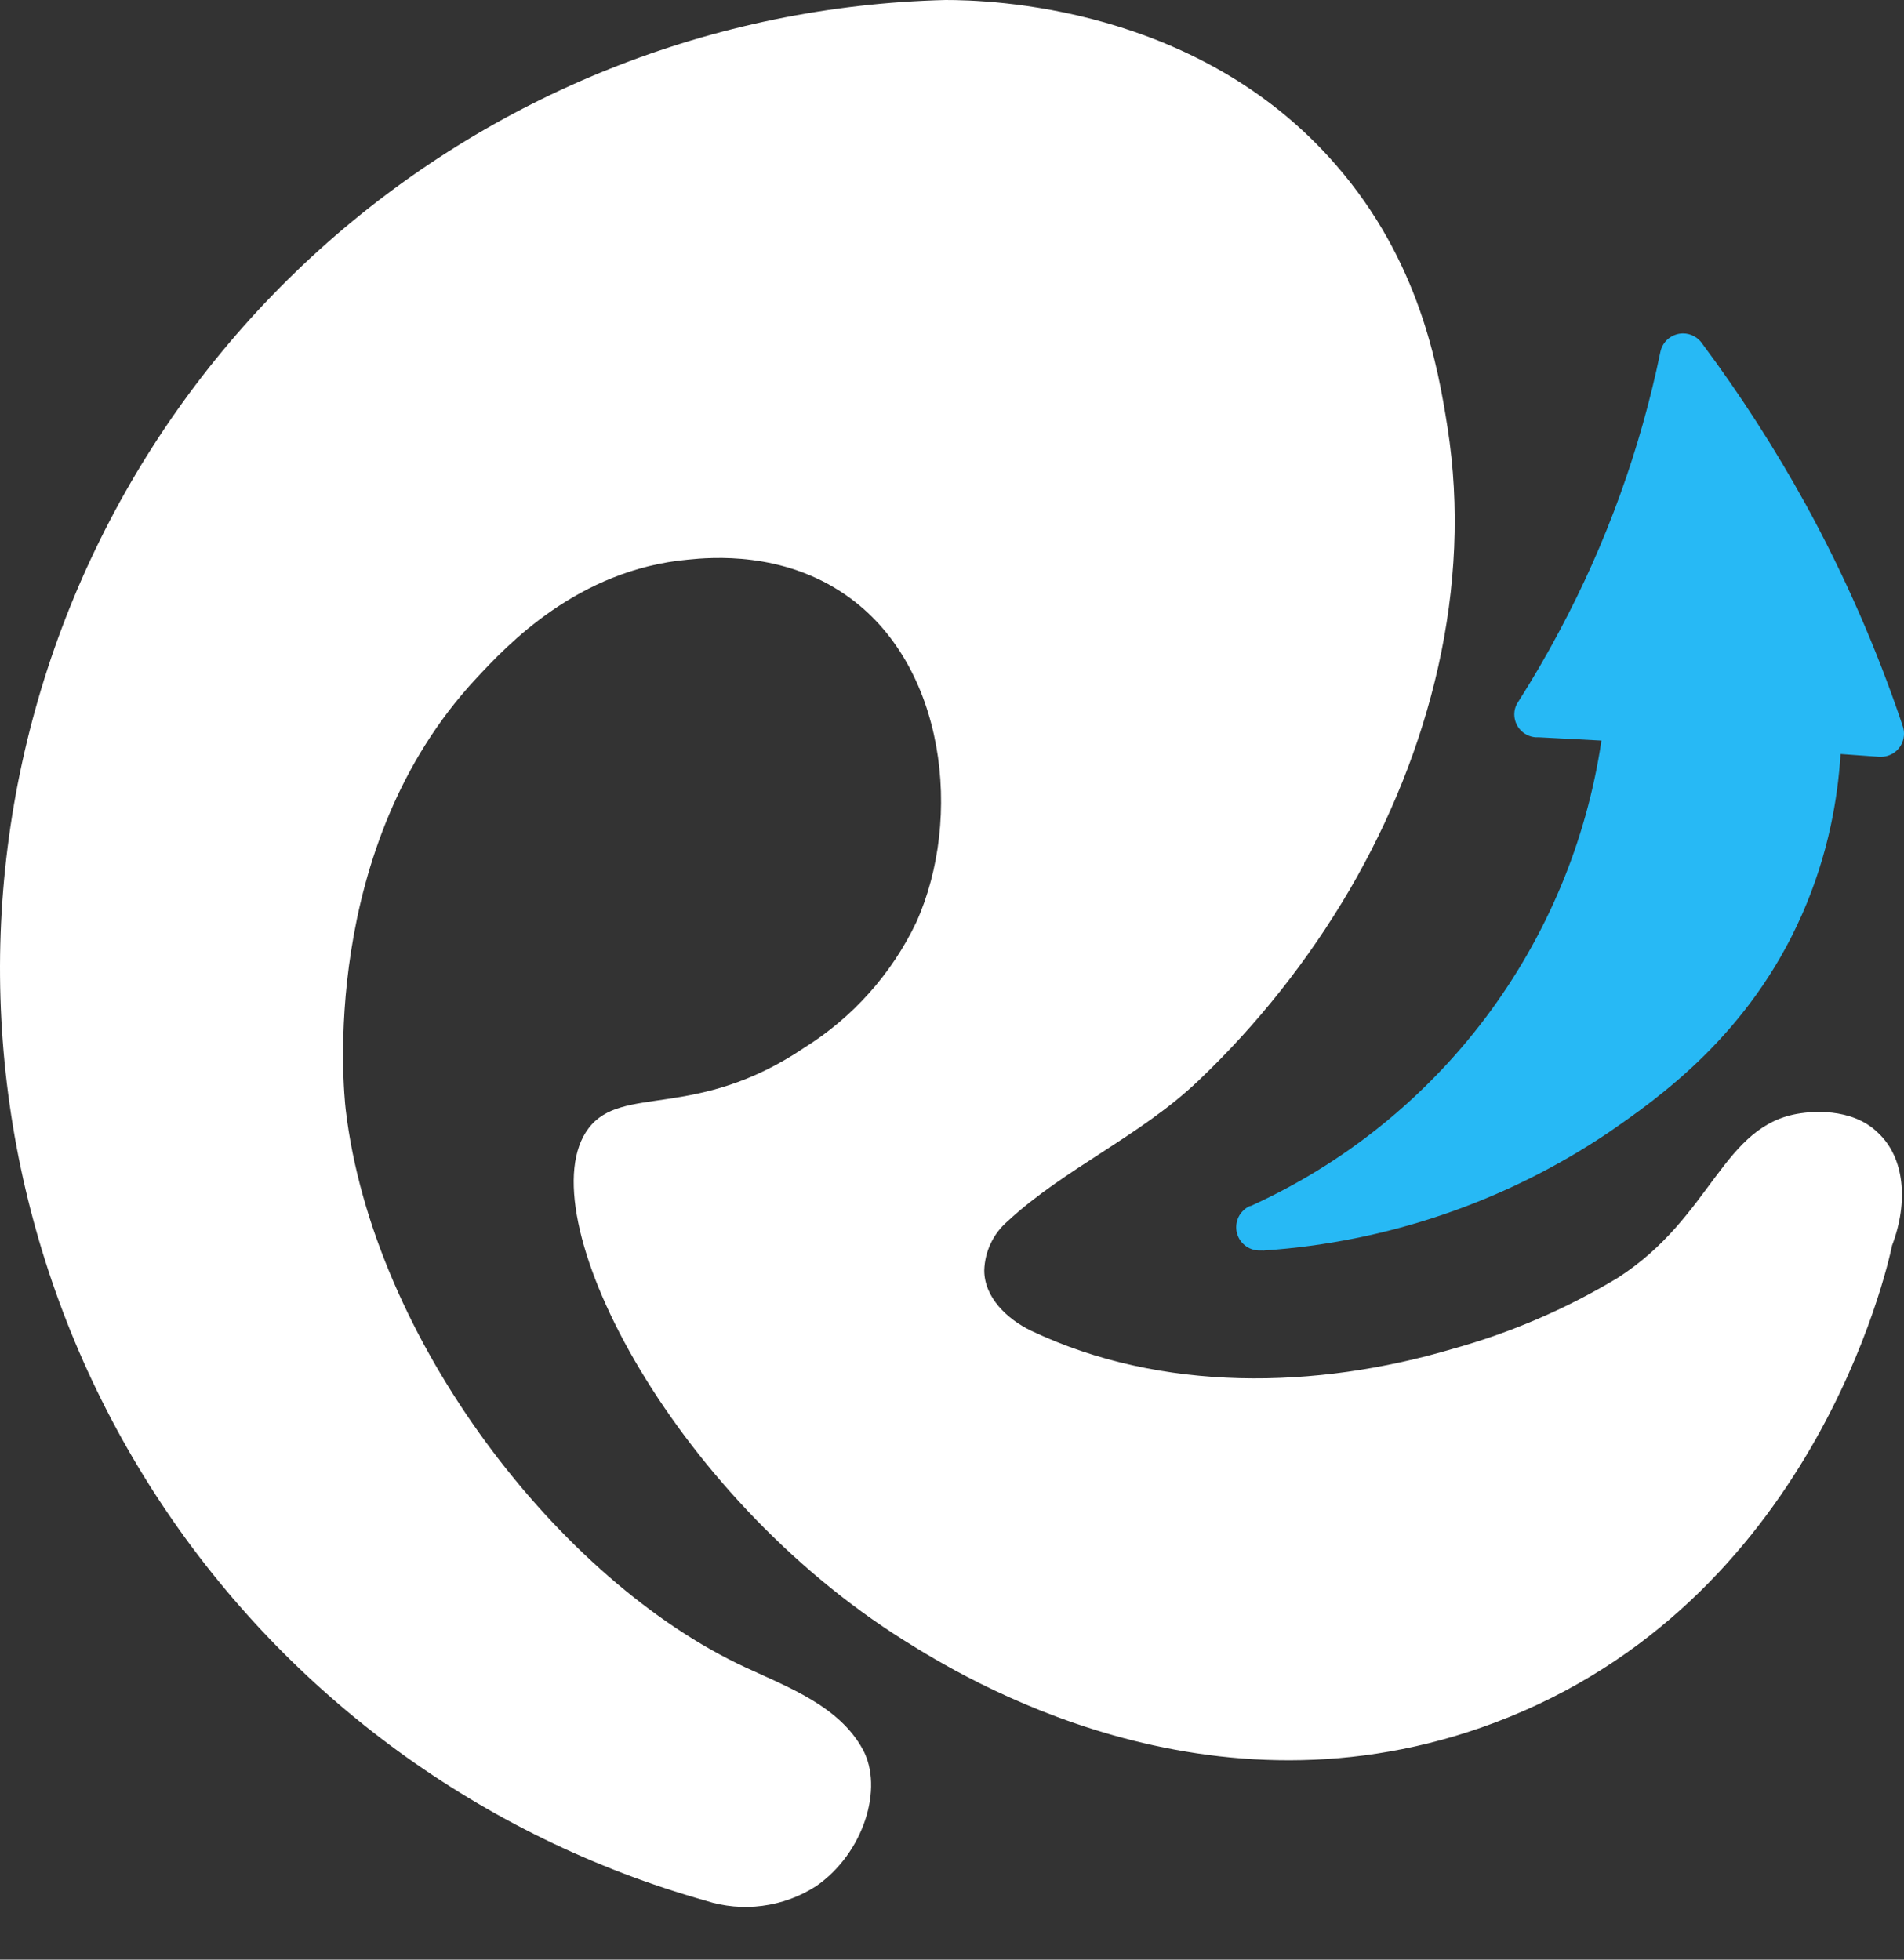<svg width="34" height="35" viewBox="0 0 34 35" fill="none" xmlns="http://www.w3.org/2000/svg">
<rect x="0" y="0" width="34" height="35" fill="#333333" stroke="none"/>
<path d="M33.787 22.244C33.701 22.658 32.364 28.631 26.698 30.765C21.578 32.696 17.149 29.927 16.155 29.305C11.944 26.671 9.386 21.633 10.51 20.152C11.11 19.361 12.421 20.02 14.357 18.716C15.227 18.174 15.923 17.394 16.364 16.469C17.194 14.62 16.895 11.865 15.103 10.627C13.979 9.845 12.7 9.953 12.29 9.995C10.312 10.173 9.048 11.532 8.502 12.119C5.692 15.137 6.137 19.498 6.173 19.815C6.654 23.923 9.995 28.242 13.309 29.779C14.096 30.143 14.986 30.478 15.404 31.24C15.787 31.934 15.422 33.105 14.568 33.691C14.279 33.876 13.953 33.995 13.613 34.039C13.273 34.084 12.927 34.052 12.601 33.947C8.614 32.821 5.165 30.302 2.878 26.85C0.591 23.398 -0.382 19.241 0.136 15.133C0.654 11.025 2.629 7.239 5.702 4.462C8.775 1.686 12.742 0.102 16.884 0C17.653 0 21.381 0.092 23.854 2.944C25.353 4.665 25.679 6.555 25.848 7.631C26.297 10.487 25.542 13.42 24.099 15.894C23.363 17.15 22.455 18.297 21.401 19.301C20.369 20.287 19.004 20.874 17.992 21.813C17.866 21.922 17.763 22.056 17.692 22.207C17.62 22.358 17.581 22.522 17.576 22.689C17.576 23.17 17.983 23.561 18.415 23.768C20.74 24.874 23.512 24.811 25.938 24.092C26.972 23.805 27.963 23.38 28.883 22.826C30.587 21.736 30.752 20.08 32.159 19.883C32.289 19.865 33.058 19.757 33.542 20.238C34.005 20.674 34.086 21.456 33.787 22.244Z" fill="white"/>
<path d="M34 13.103C34 13.157 33.99 13.211 33.969 13.261C33.949 13.311 33.918 13.357 33.88 13.395C33.842 13.434 33.796 13.464 33.746 13.485C33.696 13.506 33.643 13.517 33.588 13.517H33.559L32.867 13.467C32.841 13.894 32.783 14.319 32.694 14.737C32.578 15.283 32.406 15.816 32.181 16.328C31.241 18.467 29.64 19.597 28.705 20.24C26.88 21.464 24.765 22.186 22.572 22.334C22.563 22.337 22.553 22.337 22.545 22.334H22.477C22.384 22.331 22.294 22.297 22.222 22.236C22.151 22.176 22.102 22.093 22.083 22.001C22.065 21.909 22.078 21.814 22.12 21.73C22.163 21.647 22.232 21.58 22.317 21.541H22.331C23.988 20.789 25.429 19.634 26.524 18.182C27.618 16.729 28.331 15.026 28.597 13.227L27.473 13.168H27.415C27.312 13.158 27.217 13.111 27.148 13.035C27.079 12.959 27.041 12.86 27.041 12.757C27.041 12.692 27.057 12.628 27.088 12.571C27.102 12.548 27.115 12.526 27.131 12.503C27.369 12.128 27.612 11.714 27.851 11.263C28.686 9.699 29.292 8.024 29.649 6.288C29.668 6.194 29.718 6.11 29.792 6.049C29.866 5.989 29.959 5.955 30.054 5.955C30.122 5.955 30.189 5.971 30.249 6.004C30.309 6.036 30.361 6.082 30.398 6.139C31.078 7.052 31.695 8.01 32.244 9.007C32.935 10.267 33.513 11.586 33.971 12.948C33.975 12.959 33.979 12.97 33.982 12.982C33.994 13.021 34 13.062 34 13.103Z" fill="#27B9F5"/>
</svg>
